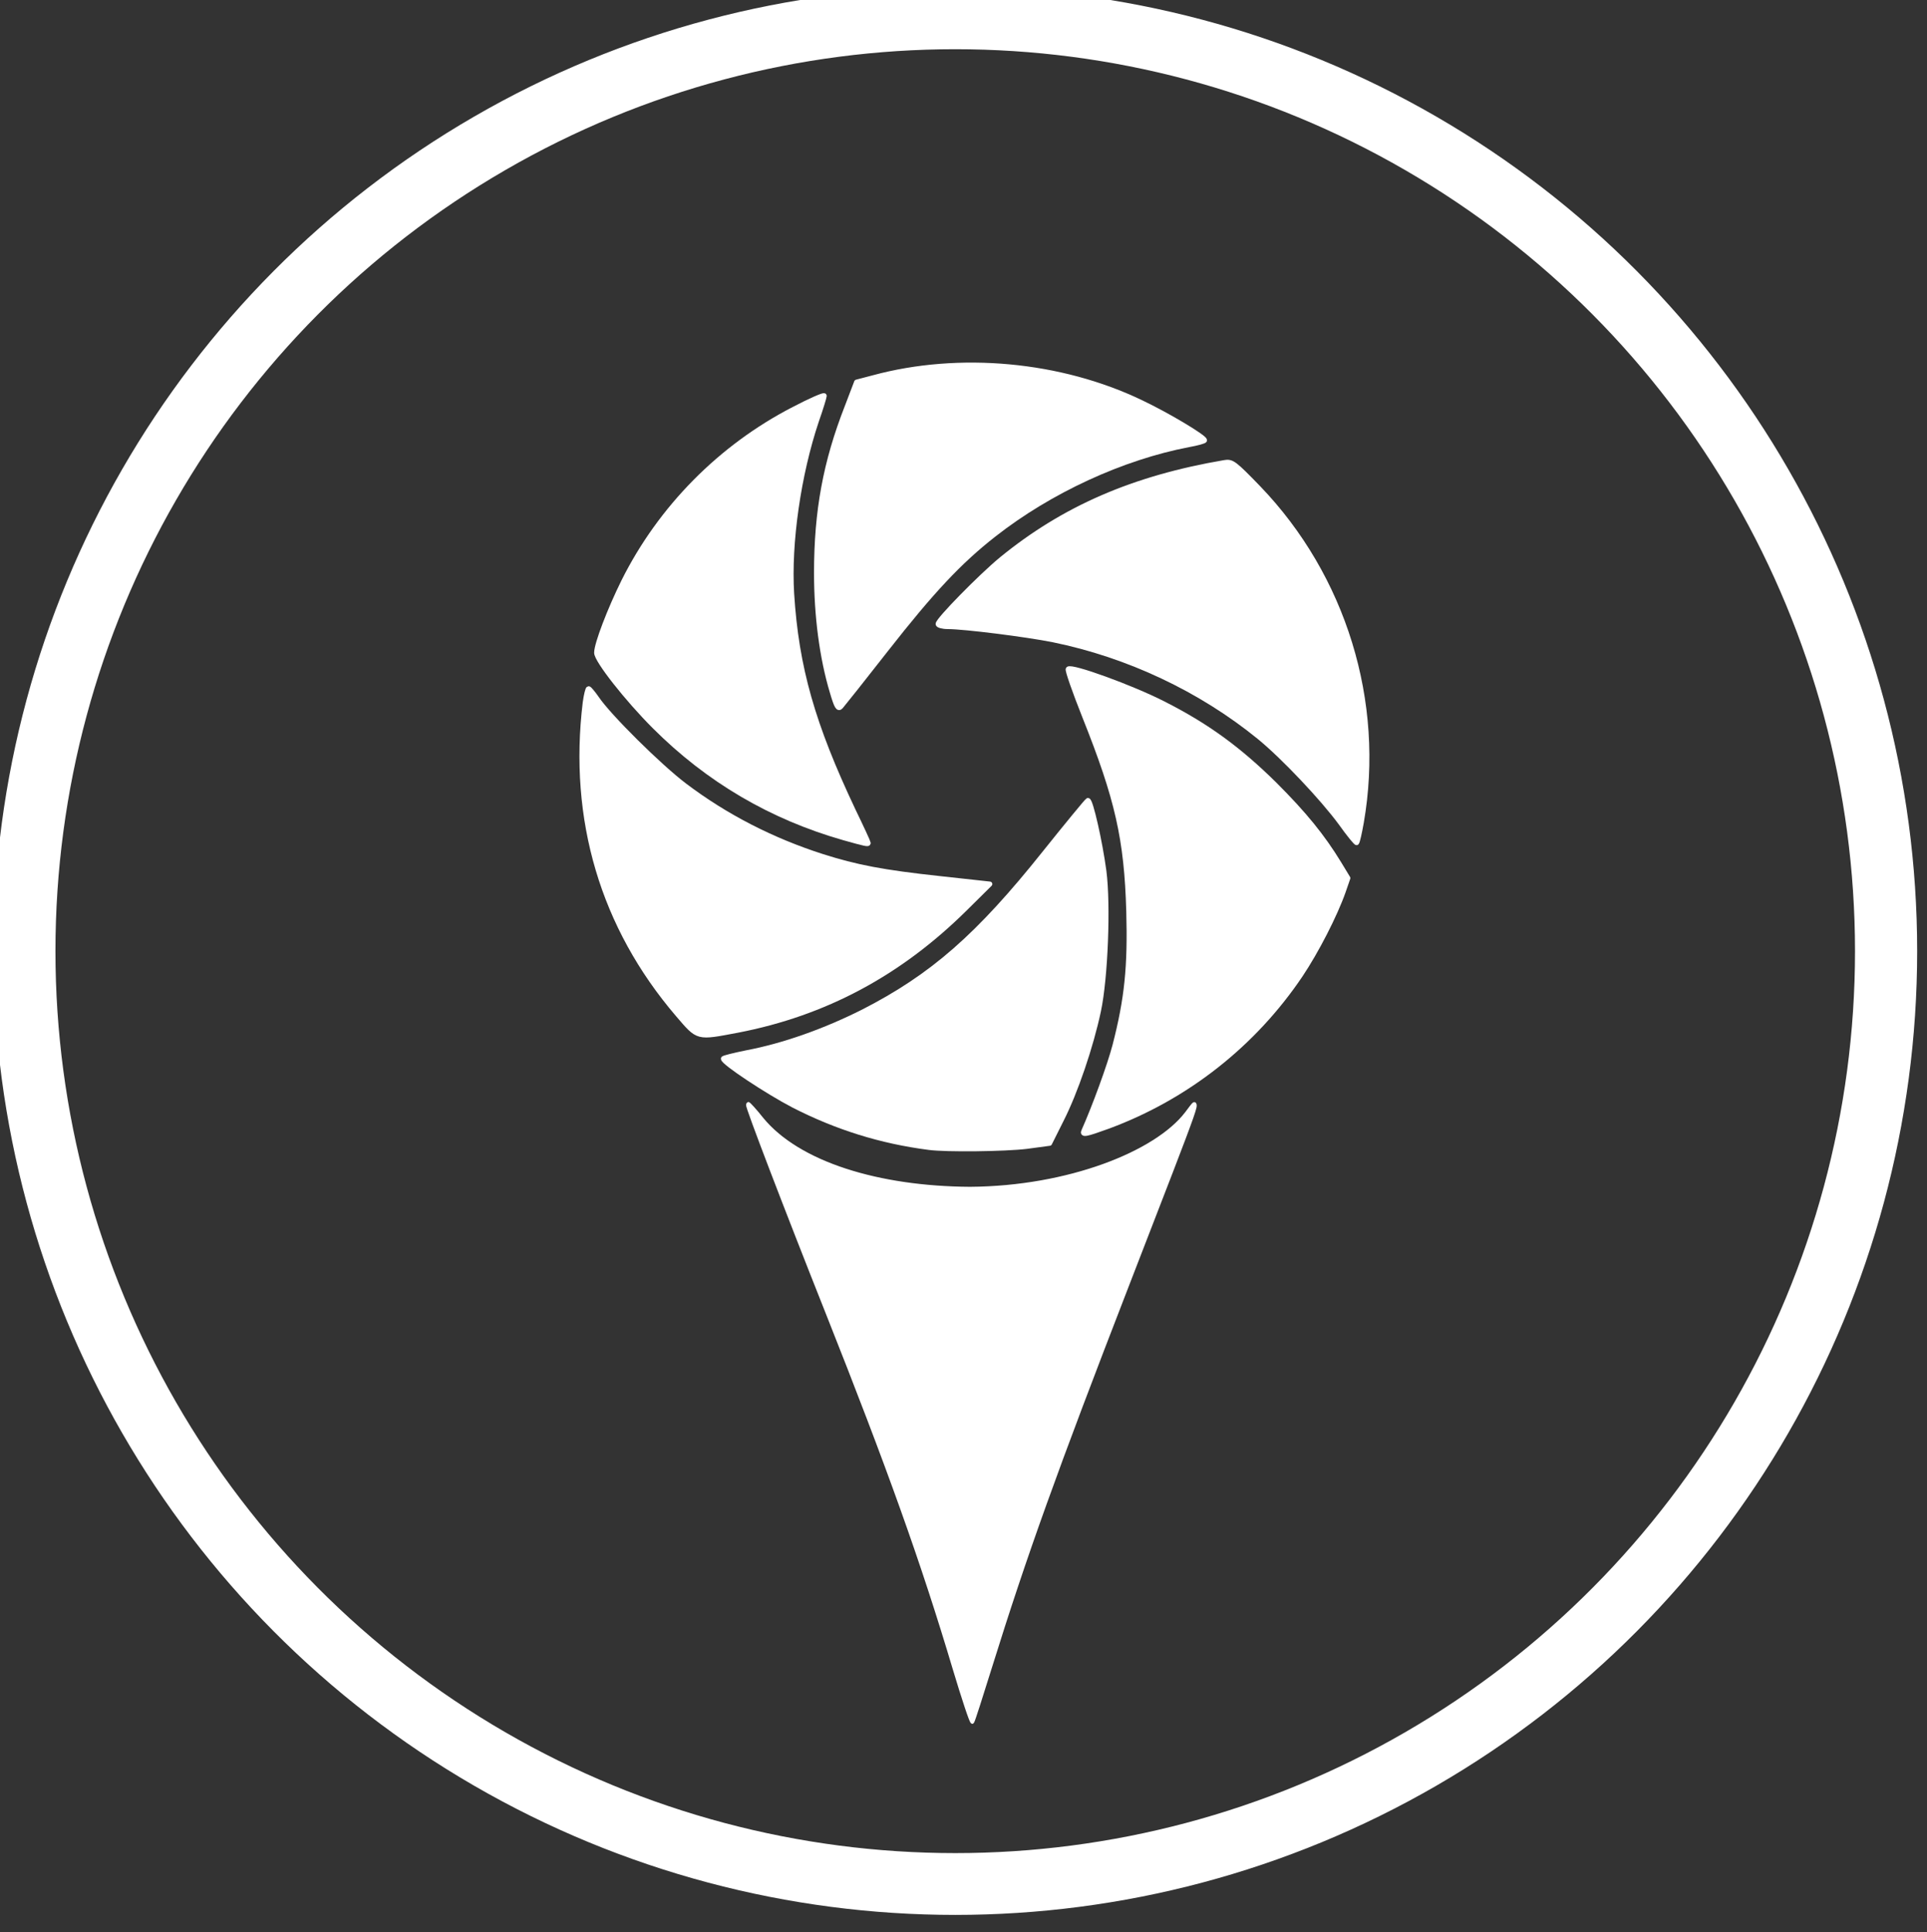 <?xml version="1.0" encoding="UTF-8" standalone="no"?>
<!DOCTYPE svg PUBLIC "-//W3C//DTD SVG 1.1//EN" "http://www.w3.org/Graphics/SVG/1.1/DTD/svg11.dtd">
<svg width="100%" height="100%" viewBox="0 0 388 389" version="1.1" xmlns="http://www.w3.org/2000/svg" xmlns:xlink="http://www.w3.org/1999/xlink" xml:space="preserve" xmlns:serif="http://www.serif.com/" style="fill-rule:evenodd;clip-rule:evenodd;stroke-linecap:round;stroke-linejoin:round;stroke-miterlimit:1.414;">
    <rect x="0" y="0" width="388" height="389" fill="#333333" stroke="none"/>
    <g transform="matrix(1,0,0,1,-264.702,-2262.67)">
        <g transform="matrix(4.167,0,0,4.167,0,0)">
            <g transform="matrix(0.174,0,0,0.173,-120.435,150.134)">
                <ellipse cx="1322.5" cy="2536.5" rx="258.5" ry="260.5" style="fill:none;stroke:white;stroke-width:17.26px;"/>
            </g>
            <g>
                <g transform="matrix(0.089,0,0,0.119,94.826,561.738)">
                    <path d="M166.6,519.7C149.3,476.3 131.1,438.3 97.5,375C74.8,332.3 53.7,291 54.5,291C54.9,291 58.2,293.7 61.8,297.1C81.8,315.4 125.508,325.251 174.952,325.465C228.184,325.205 275.9,311.1 292.5,294.9C300,287.6 302.6,282.1 260.2,364C221.4,438.9 204.7,473.6 185.8,519C180.9,530.8 176.6,540.8 176.2,541.2C175.8,541.6 171.5,531.9 166.6,519.7Z" style="fill:white;fill-rule:nonzero;stroke:white;stroke-width:2.28px;stroke-linecap:butt;stroke-miterlimit:2;"/>
                </g>
                <g transform="matrix(0.125,0,0,0.125,88.602,557.394)">
                    <path d="M158.5,328.3C139.8,325.9 122.7,320.5 106.1,312C96.1,306.8 79,295.5 79,294C79,293.7 83.1,292.7 88,291.7C102.3,289 118.3,283.3 133,275.9C159.8,262.2 177.6,246.6 203.2,214.5C212,203.5 219.5,194.4 219.9,194.2C220.9,193.9 224.6,210.2 226.1,221.5C227.8,234.6 226.7,262.8 224,275.5C221.1,289.2 215.1,306.9 209.6,317.7L205.1,326.7L196.2,327.9C188,328.9 165.3,329.2 158.5,328.3Z" style="fill:white;fill-rule:nonzero;stroke:white;stroke-width:1.92px;stroke-linecap:butt;stroke-miterlimit:2;"/>
                </g>
                <g transform="matrix(0.125,0,0,0.125,88.602,557.394)">
                    <path d="M218.4,321.8C222.5,312.6 228.4,296.5 230.4,288.8C235,270.9 236.3,258.6 235.7,237C234.9,209.1 231.4,193.6 218.7,161.8C214.8,152 211.9,143.7 212.3,143.4C213.6,142.1 236.7,150.5 248.9,156.7C265.9,165.3 278.2,174.3 292.1,188C303.6,199.5 310.6,208.1 317,218.6L320.4,224.2L318.6,229.4C315.4,238.5 308.2,252.5 302.1,261.6C284,288.5 258,308.9 227.8,320.1C219,323.3 217.5,323.6 218.4,321.8Z" style="fill:white;fill-rule:nonzero;stroke:white;stroke-width:1.92px;stroke-linecap:butt;stroke-miterlimit:2;"/>
                </g>
                <g transform="matrix(0.125,0,0,0.125,88.602,557.394)">
                    <path d="M61.4,276.9C32.4,243 20.1,201.6 25.6,156.3C26,153.4 26.6,151 26.9,151C27.2,151 28.6,152.7 30,154.7C34.6,161.6 54.4,181.2 64.1,188.5C80,200.5 97.8,209.6 117.1,215.8C130.3,220 140.5,222 162.8,224.4L182,226.5L172.3,236.1C147,261.1 118.2,276.5 84.5,283C68.6,286 69.4,286.2 61.4,276.9Z" style="fill:white;fill-rule:nonzero;stroke:white;stroke-width:1.92px;stroke-linecap:butt;stroke-miterlimit:2;"/>
                </g>
                <g transform="matrix(0.125,0,0,0.125,88.602,557.394)">
                    <path d="M125.5,208.6C97.5,200.6 73.1,186.3 52.4,165.6C41.7,154.9 30,140 30,137.1C30,133.7 35.1,120.4 40.5,109.5C54.7,81.1 77.9,57.6 106.2,43C112.7,39.6 118,37.3 118,37.8C118,38.2 116.7,42.6 115,47.4C108,68.2 104.2,94.7 105.4,114.3C107.2,142.9 113.5,164.9 129.1,197.9C132.4,204.7 135,210.4 135,210.6C135,211.2 134,211 125.5,208.6Z" style="fill:white;fill-rule:nonzero;stroke:white;stroke-width:1.92px;stroke-linecap:butt;stroke-miterlimit:2;"/>
                </g>
                <g transform="matrix(0.125,0,0,0.125,88.602,557.394)">
                    <path d="M317.6,202.8C310.6,193.3 295.5,177.3 286.2,169.7C263.5,151.2 235.4,138 206.5,132.1C196,130 172.1,127 165.8,127C163.7,127 162,126.5 162,126C162,124.4 178.6,107.5 186.5,101C210.6,81.3 237.5,69.6 272.7,63.6C275.6,63.1 276.5,63.8 285.8,73.4C318.8,107.7 333.7,156.1 325.6,202.7C324.9,206.7 324.1,210.2 323.8,210.5C323.6,210.7 320.8,207.3 317.6,202.8Z" style="fill:white;fill-rule:nonzero;stroke:white;stroke-width:1.92px;stroke-linecap:butt;stroke-miterlimit:2;"/>
                </g>
                <g transform="matrix(0.125,0,0,0.125,88.602,557.394)">
                    <path d="M121.1,152.3C117.1,139 115,122.8 115,106.2C115,82.4 118.5,63.4 126.8,42.2L130.5,32.5L137,30.8C170.2,21.8 209.3,25.4 240.5,40.4C250.8,45.3 265,53.8 265,55C265,55.3 262.2,56.1 258.8,56.7C233.2,61.6 205.3,74.4 183.6,91.4C170.3,101.8 159.6,113.2 141.9,135.8C133,147.2 125.1,157.1 124.4,157.9C123.4,159 122.8,158.1 121.1,152.3Z" style="fill:white;fill-rule:nonzero;stroke:white;stroke-width:1.92px;stroke-linecap:butt;stroke-miterlimit:2;"/>
                </g>
            </g>
        </g>
    </g>
</svg>
